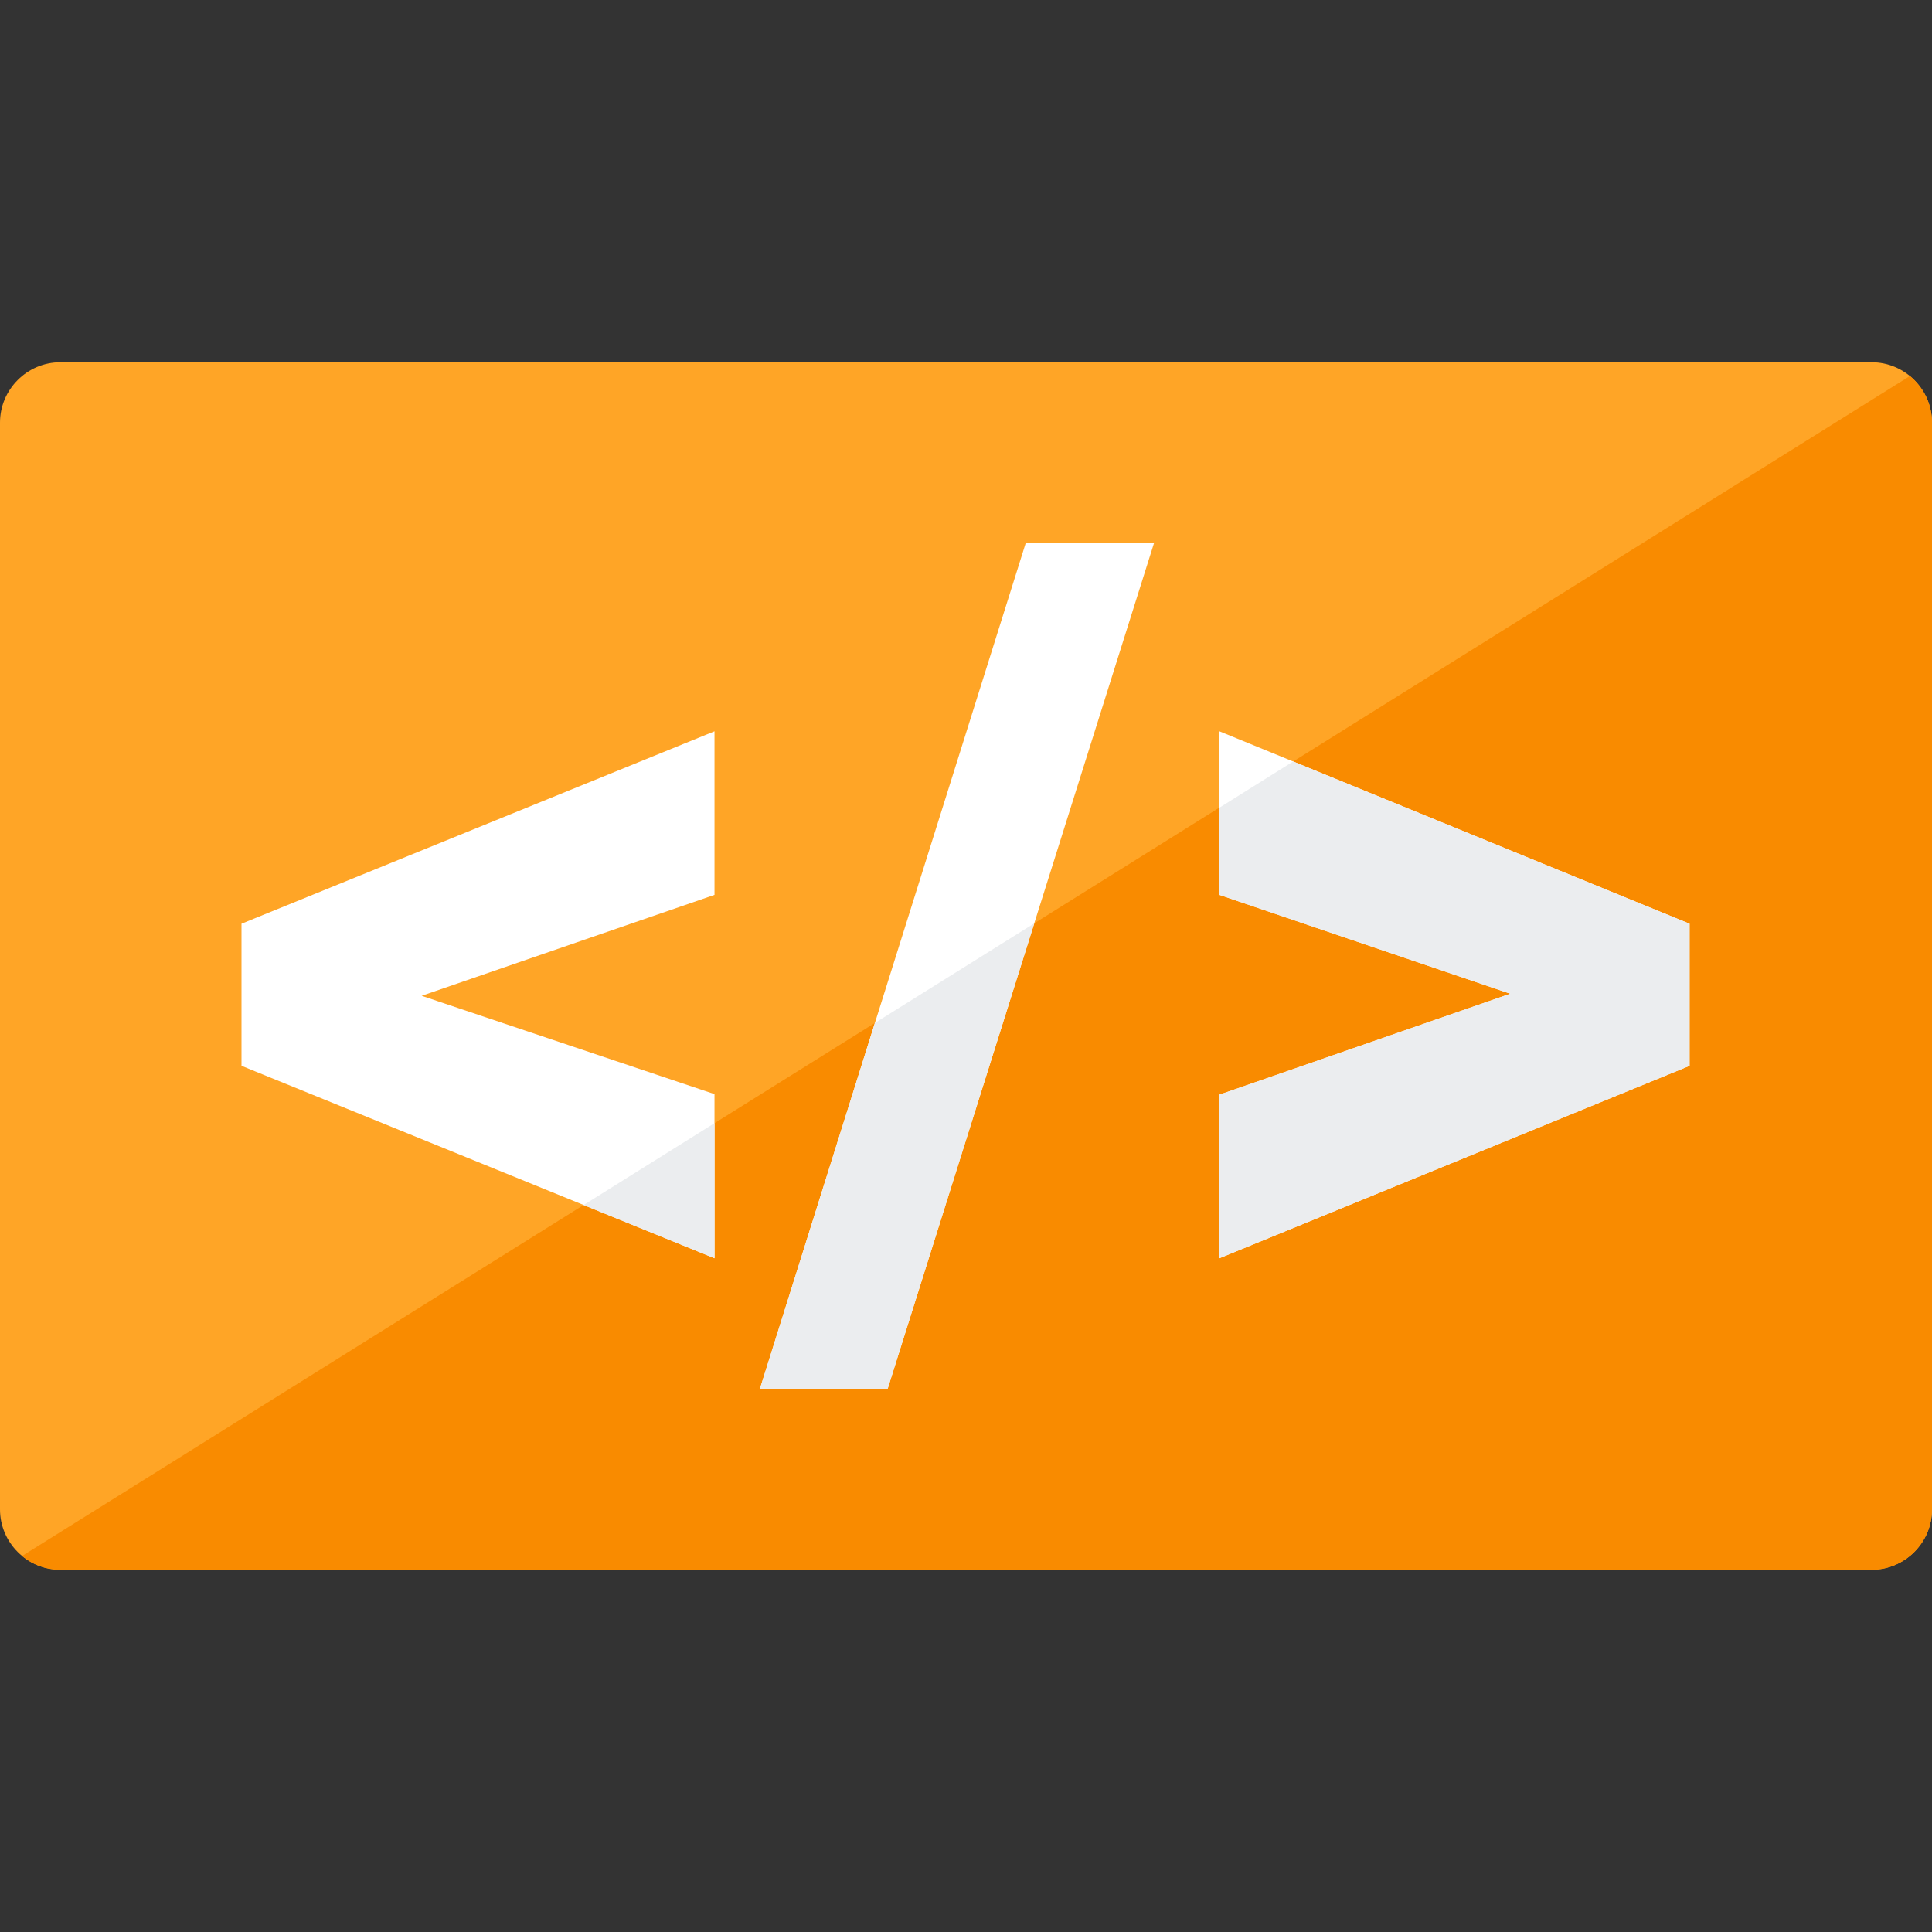 <svg version="1.1" xmlns="http://www.w3.org/2000/svg" xmlns:xlink="http://www.w3.org/1999/xlink" viewBox="0 0 512 512"><rect x="0" y="0" width="512" height="512" fill="#333333" stroke="none"/><g><path d="M16,96l480,0c8.8,0 16,7.2 16,16l0,288c0,8.8 -7.2,16 -16,16l-480,0c-8.8,0 -16,-7.2 -16,-16l0,-288c0,-8.8 7.2,-16 16,-16z" fill="#ffa526" /><path d="M506.15,99.65c3.55,2.95 5.85,7.4 5.85,12.35l0,288c0,8.8 -7.2,16 -16,16l-480,0c-3.85,0 -7.4,-1.35 -10.15,-3.65z" fill="#f98b00" /><path d="M111.75,263.9l77.6,26.05l0,43.5l-125.35,-51l0,-37.65l125.35,-51l0,43.35z M235.25,368l-33.85,0l70.45,-224.15l34,0z M400.25,263.35l-77.1,-26.2l0,-43.35l124.6,51l0,37.65l-124.6,51l0,-43.35z" fill="#ffffff" /><path d="M189.35,297.65l0,35.8l-34.7,-14.1z M231.85,271.1l42.25,-26.4l-38.85,123.3l-33.85,0z M323.15,214.05l19.55,-12.25l105.05,43l0,37.65l-124.6,51l0,-43.35l77.1,-26.75l-77.1,-26.2z" fill="#ebedef" /></g></svg>